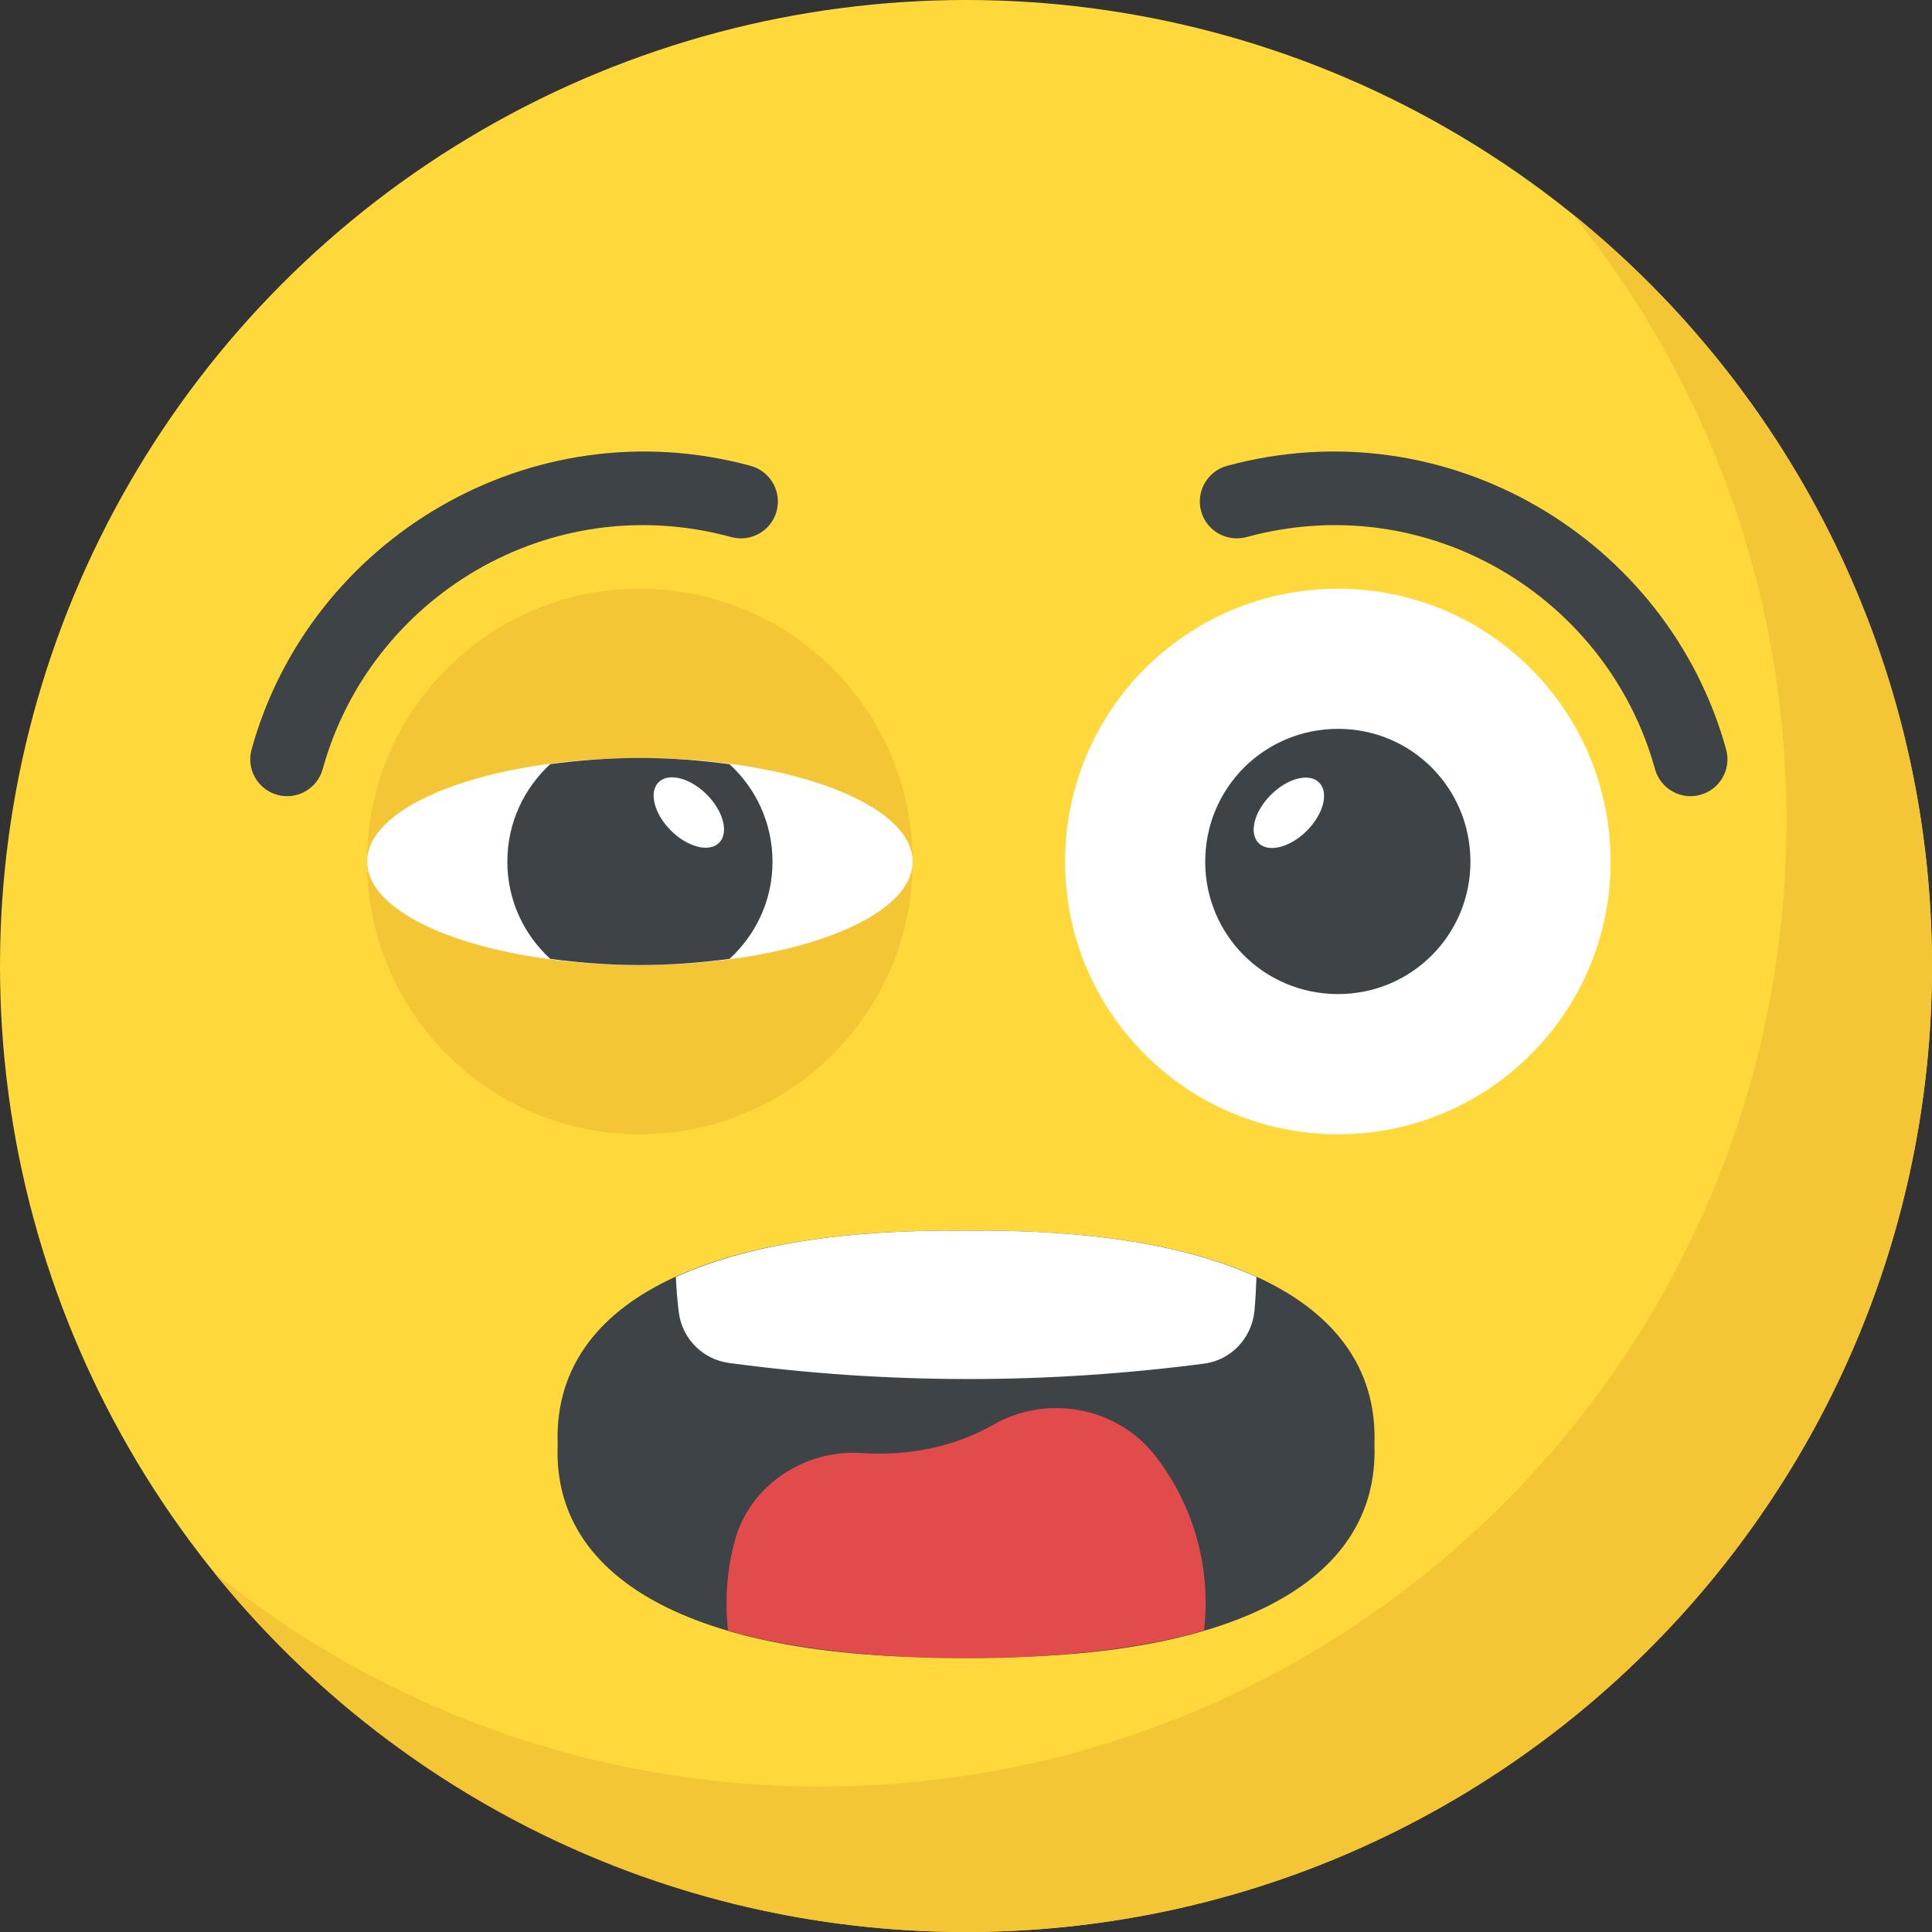 <?xml version="1.0" encoding="iso-8859-1"?>
<!-- Generator: Adobe Illustrator 19.0.0, SVG Export Plug-In . SVG Version: 6.00 Build 0)  -->
<svg version="1.1" id="Capa_1" xmlns="http://www.w3.org/2000/svg" xmlns:xlink="http://www.w3.org/1999/xlink" x="0px" y="0px"
	 viewBox="0 0 512 512" style="enable-background:new 0 0 512 512;" xml:space="preserve">
<rect x="0" y="0" width="512" height="512" fill="#333333" stroke="none"/>
<circle style="fill:#FFD93B;" cx="256" cy="256" r="256"/>
<path style="fill:#F4C534;" d="M512,256c0,141.44-114.64,256-256,256c-80.48,0-152.32-37.12-199.28-95.28
	c43.92,35.52,99.84,56.72,160.72,56.72c141.36,0,256-114.56,256-256c0-60.88-21.2-116.8-56.72-160.72
	C474.8,103.68,512,175.52,512,256z"/>
<path style="fill:#3E4347;" d="M364.24,382.784c1.376,36.768-37.968,57.312-108.224,56.448
	c-70.256,0.864-109.776-19.68-108.224-56.448C146.4,345.84,185.76,325.296,256,326.16
	C326.256,325.296,365.616,345.84,364.24,382.784z"/>
<path style="fill:#FFFFFF;" d="M282.256,228.368c0,39.888,32.32,72.224,72.352,72.224c39.888,0,72.224-32.32,72.224-72.224
	c0-40.016-32.32-72.352-72.224-72.352C314.576,156.016,282.256,188.336,282.256,228.368z"/>
<path style="fill:#3E4347;" d="M319.392,228.368c0,19.424,15.648,35.072,35.216,35.072c19.424,0,35.072-15.648,35.072-35.072
	c0-19.568-15.648-35.216-35.072-35.216C335.04,193.168,319.392,208.816,319.392,228.368z"/>
<ellipse transform="matrix(-0.707 -0.707 0.707 -0.707 430.79 609.123)" style="fill:#FFFFFF;" cx="341.549" cy="215.342" rx="6.736" ry="11.344"/>
<path style="fill:#3E4347;" d="M450.624,210.64c5.2-1.44,8.256-6.816,6.816-12.032c-15.36-55.632-73.92-91.008-132.272-75.152
	c-5.2,1.424-8.272,6.8-6.864,12.016c1.408,5.2,6.8,8.256,12.016,6.864c48.16-13.152,95.712,15.984,108.272,61.488
	C440.032,209.056,445.488,212.096,450.624,210.64z"/>
<path style="fill:#F4C534;" d="M241.856,228.368c0,39.888-32.32,72.224-72.352,72.224c-39.888,0-72.224-32.32-72.224-72.224
	c0-40.016,32.32-72.352,72.224-72.352C209.536,156.016,241.856,188.336,241.856,228.368z"/>
<path style="fill:#FFFFFF;" d="M241.856,228.336c0,15.152-32.32,27.408-72.336,27.408c-39.888,0-72.224-12.272-72.224-27.408
	c0-15.2,32.32-27.472,72.224-27.472C209.536,200.864,241.856,213.136,241.856,228.336z"/>
<path style="fill:#3E4347;" d="M193.328,202.512c6.976,6.416,11.392,15.552,11.392,25.872c0,10.224-4.416,19.328-11.392,25.728
	c-7.488,0.992-15.424,1.632-23.808,1.632c-8.352,0-16.24-0.64-23.696-1.632c-6.96-6.4-11.376-15.504-11.376-25.744
	c0-10.304,4.416-19.456,11.376-25.872c7.456-0.992,15.344-1.632,23.696-1.632C177.904,200.864,185.824,201.52,193.328,202.512z"/>
<ellipse transform="matrix(-0.707 -0.707 0.707 -0.707 159.402 496.596)" style="fill:#FFFFFF;" cx="182.549" cy="215.285" rx="11.344" ry="6.736"/>
<path style="fill:#3E4347;" d="M73.488,210.64c-5.2-1.44-8.256-6.816-6.816-12.032c15.36-55.632,73.92-91.008,132.272-75.152
	c5.2,1.424,8.272,6.8,6.864,12.016c-1.408,5.2-6.8,8.256-12.016,6.864c-48.16-13.152-95.712,15.984-108.272,61.488
	C84.08,209.056,78.624,212.096,73.488,210.64z"/>
<path style="fill:#FFFFFF;" d="M256,326.16c-32.688-0.4-58.576,3.888-76.896,12.24c0.16,3.248,0.4,6.448,0.8,9.488
	c0.912,6.928,6.384,12.4,13.312,13.312c41.968,5.648,83.92,5.648,125.888,0.176c7.12-0.912,12.592-6.752,13.328-13.872
	c0.272-2.896,0.432-5.984,0.544-9.104C314.64,330.048,288.736,325.76,256,326.16z"/>
<path style="fill:#E24B4B;" d="M263.232,377.552c-10.704,6.144-23.12,8.32-34.848,7.52c-15.264-1.024-29.84,8.656-33.712,23.472
	c-2,7.376-2.64,15.36-1.744,23.568c33.376,9.824,92.8,9.824,126.16-0.016c0.272-2.384,0.416-4.816,0.416-7.28
	c0-14.688-4.896-28.016-13.216-38.848C296.144,372.88,277.696,369.344,263.232,377.552z"/>
<g>
</g>
<g>
</g>
<g>
</g>
<g>
</g>
<g>
</g>
<g>
</g>
<g>
</g>
<g>
</g>
<g>
</g>
<g>
</g>
<g>
</g>
<g>
</g>
<g>
</g>
<g>
</g>
<g>
</g>
</svg>
